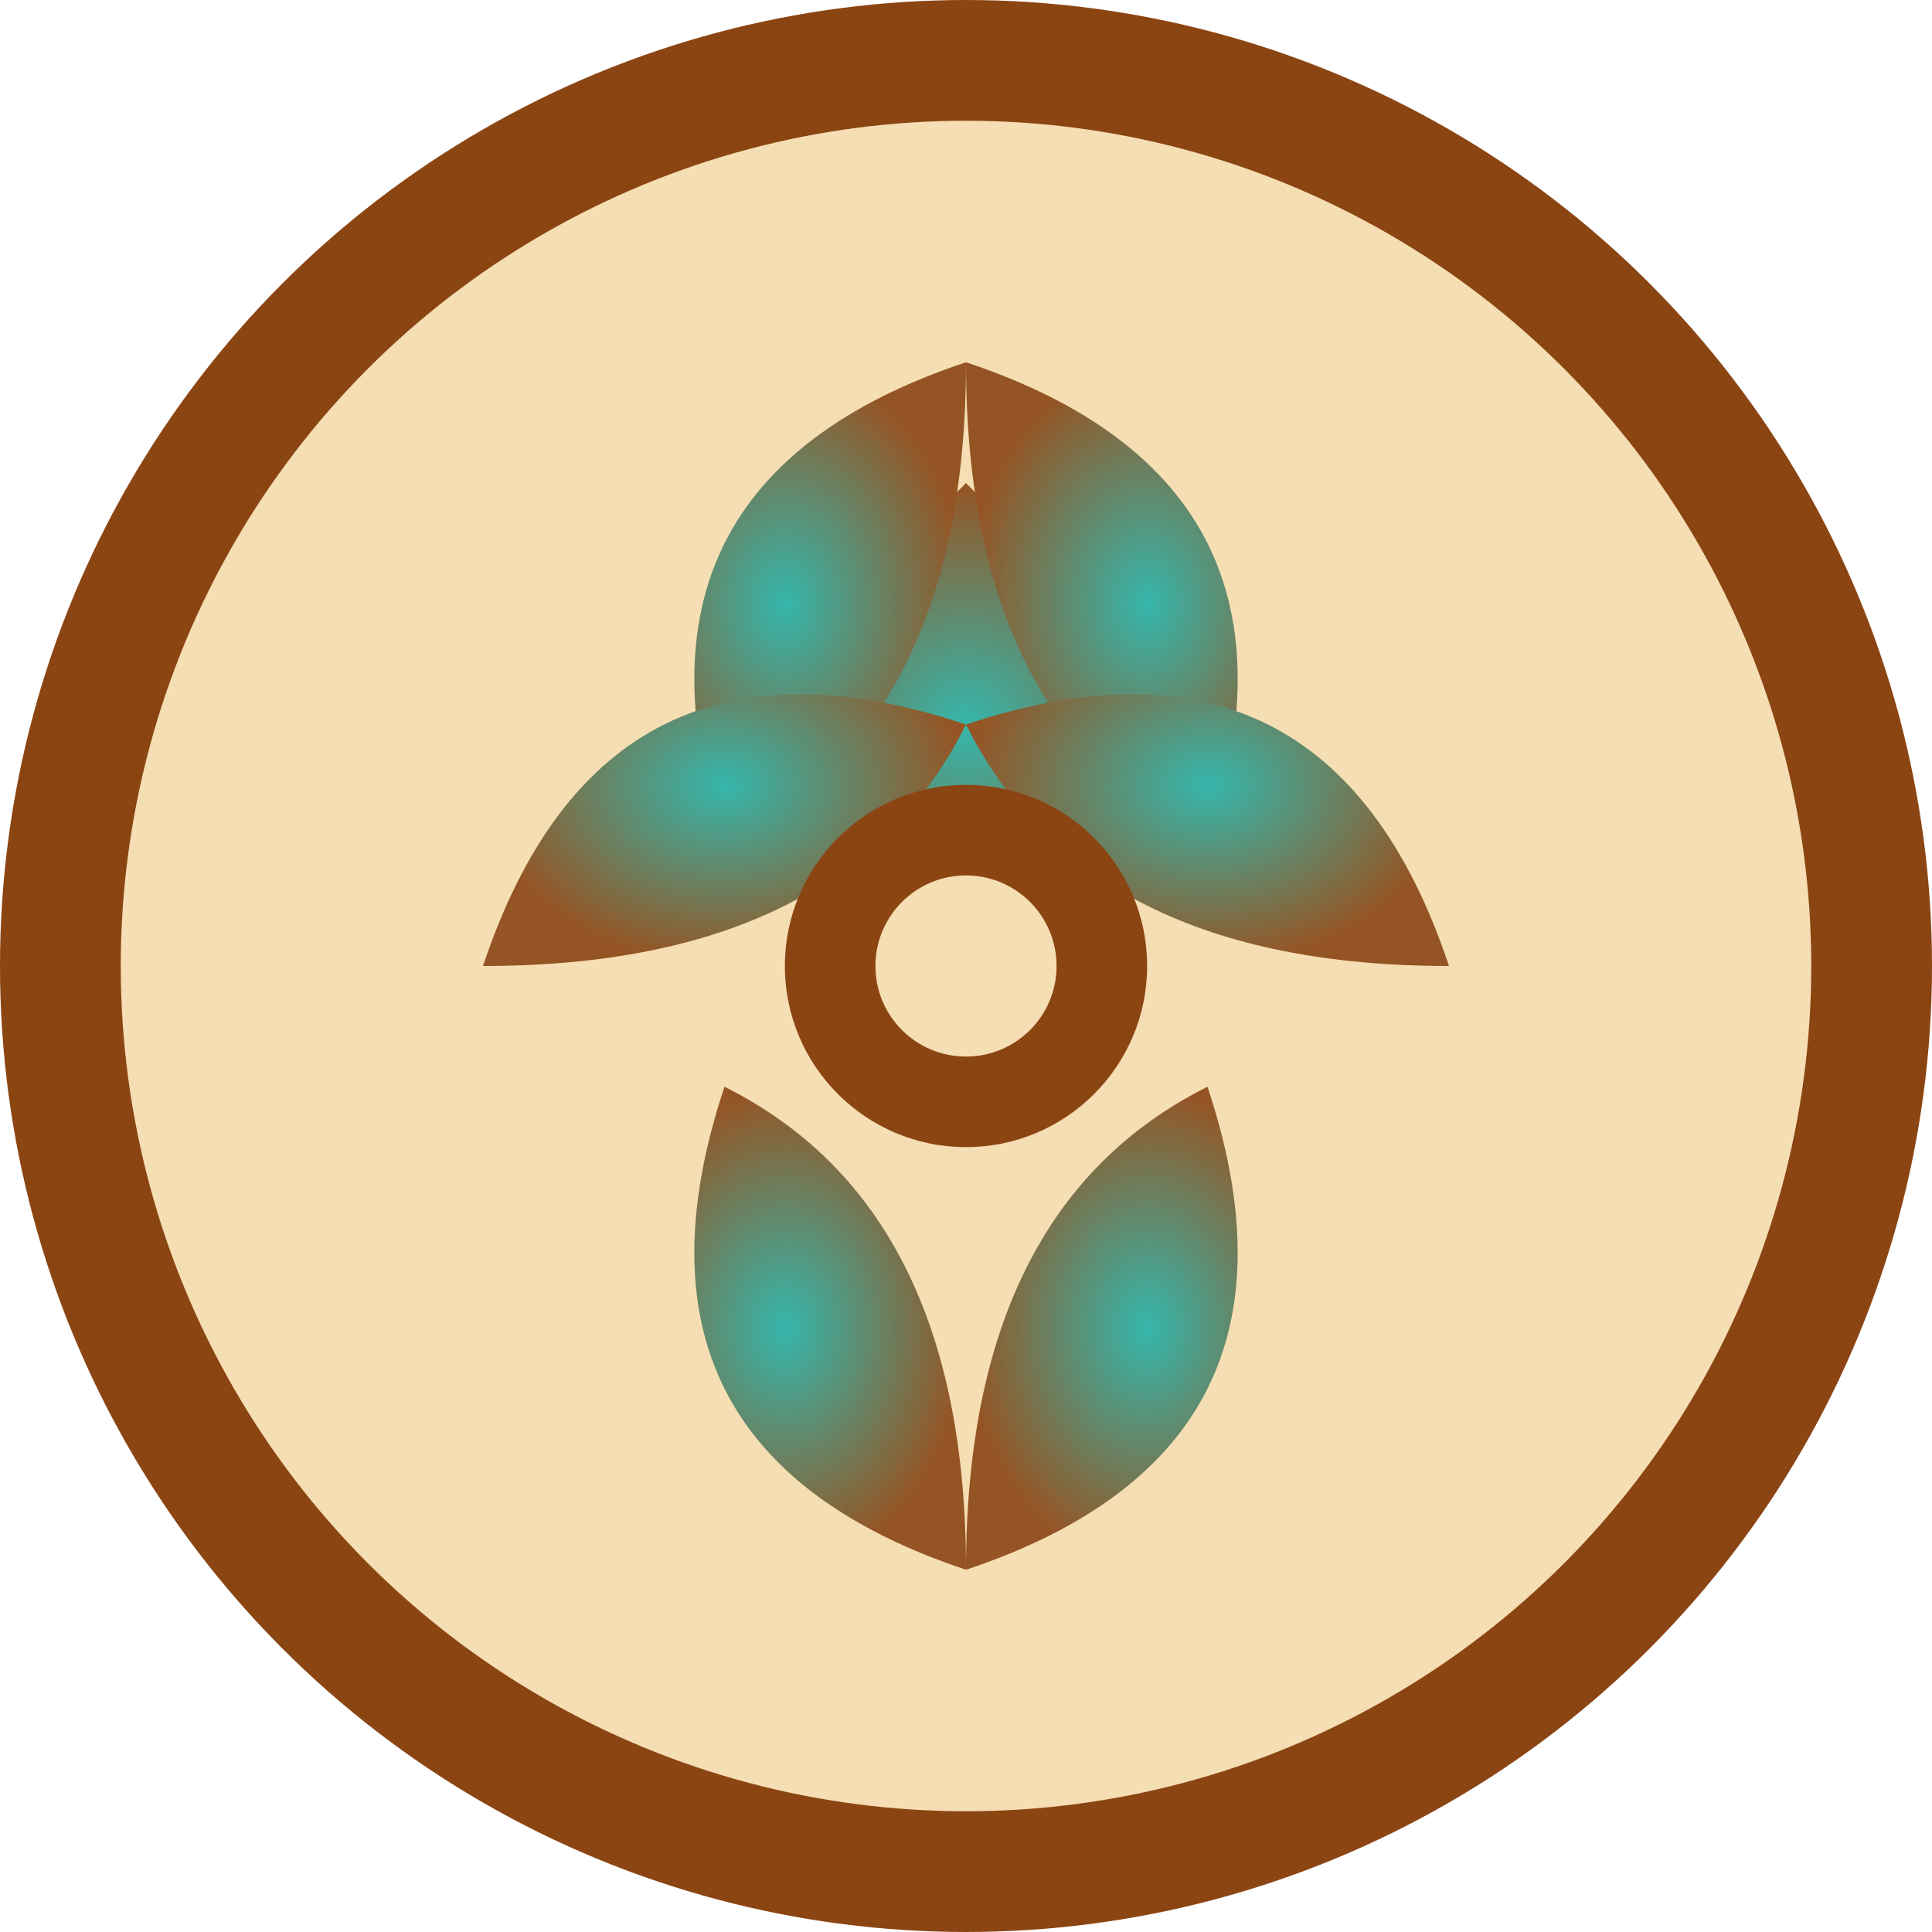 <svg
  xmlns="http://www.w3.org/2000/svg"
  viewBox="0 0 32 32"
  width="32"
  height="32"
>
  <defs>
    <radialGradient id="lotus-gradient" cx="50%" cy="50%" r="50%">
      <stop offset="0%" style="stop-color: #20b2aa" />
      <stop offset="100%" style="stop-color: #8b4513" />
    </radialGradient>
  </defs>

  <!-- Background circle -->
  <circle
    cx="16"
    cy="16"
    r="15"
    fill="#F5DEB3"
    stroke="#8B4513"
    stroke-width="2"
  />

  <!-- Lotus petals -->
  <g fill="url(#lotus-gradient)" opacity="0.9">
    <!-- Center petal -->
    <path d="M16 8 Q20 12 16 16 Q12 12 16 8 Z" />

    <!-- Top petals -->
    <path d="M16 6 Q22 8 20 14 Q16 12 16 6 Z" />
    <path d="M16 6 Q10 8 12 14 Q16 12 16 6 Z" />

    <!-- Side petals -->
    <path d="M24 16 Q22 10 16 12 Q18 16 24 16 Z" />
    <path d="M8 16 Q10 10 16 12 Q14 16 8 16 Z" />

    <!-- Bottom petals -->
    <path d="M16 26 Q22 24 20 18 Q16 20 16 26 Z" />
    <path d="M16 26 Q10 24 12 18 Q16 20 16 26 Z" />
  </g>

  <!-- Center dot -->
  <circle cx="16" cy="16" r="3" fill="#8B4513" />
  <circle cx="16" cy="16" r="1.5" fill="#F5DEB3" />
</svg>
